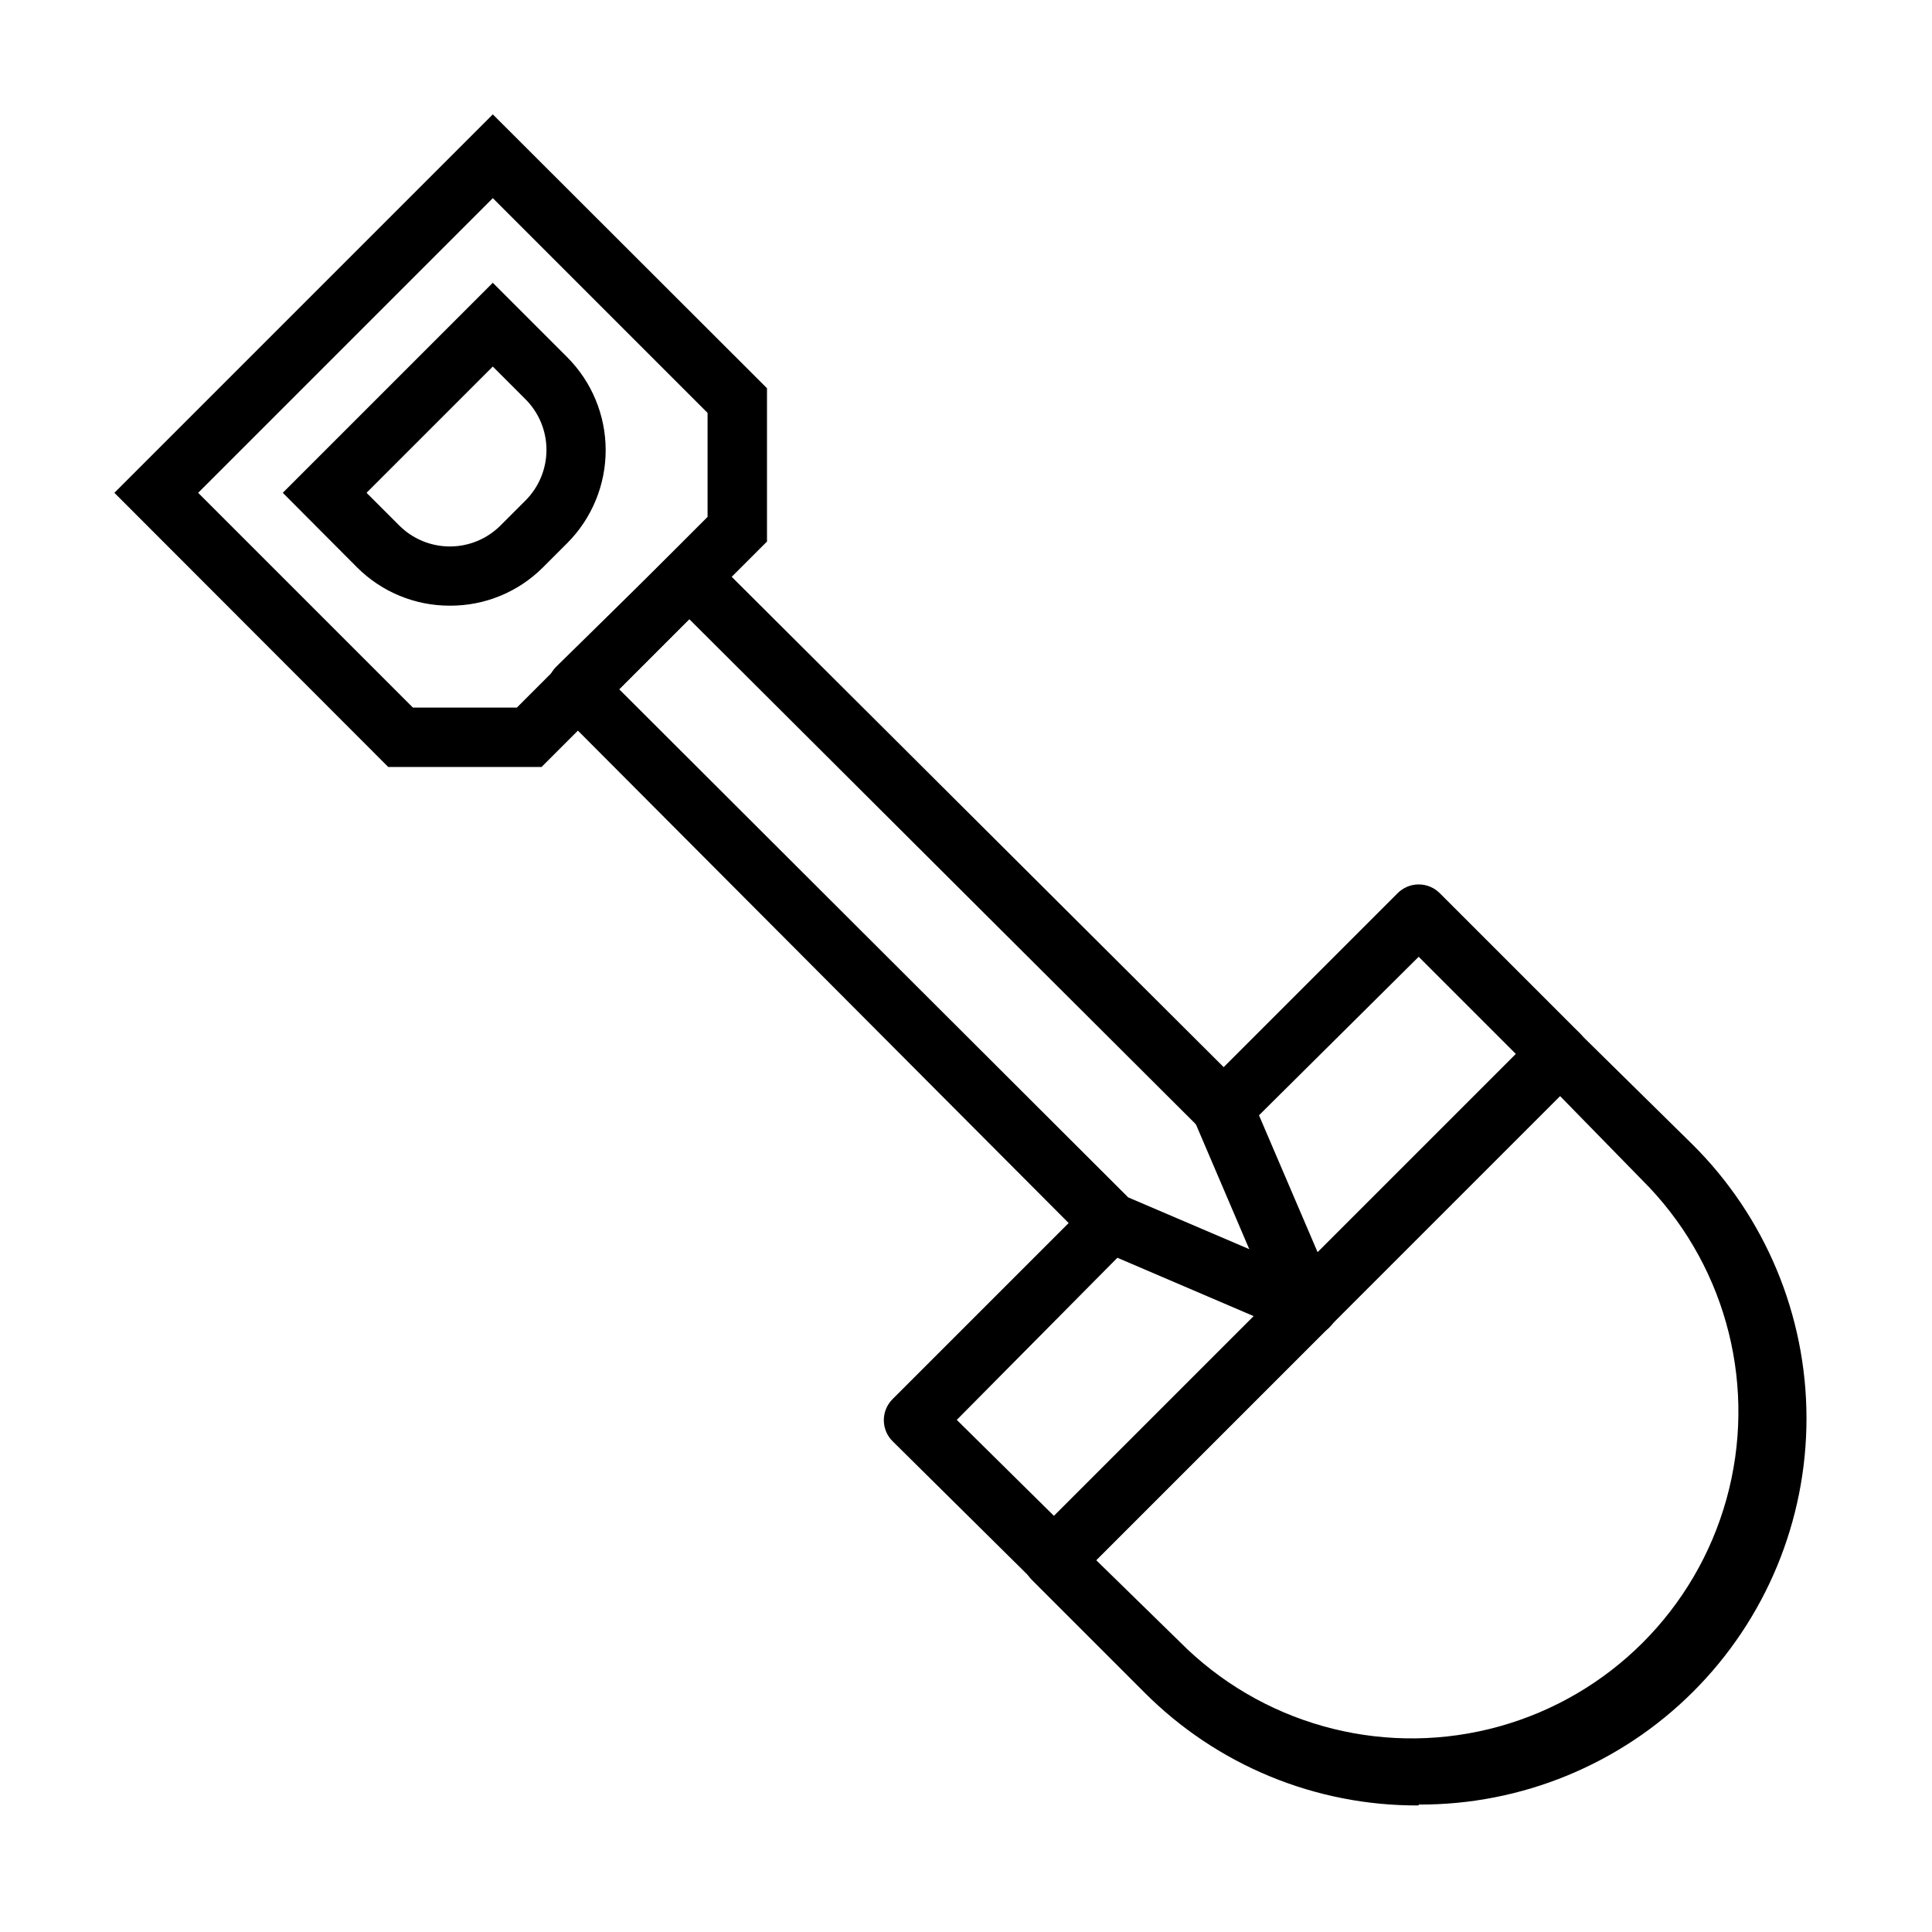 <?xml version="1.0" encoding="UTF-8"?>
<!-- Uploaded to: SVG Repo, www.svgrepo.com, Generator: SVG Repo Mixer Tools -->
<svg fill="#000000" width="800px" height="800px" version="1.1" viewBox="144 144 512 512" xmlns="http://www.w3.org/2000/svg">
 <g>
  <path d="m263.26 304.51c-9.238 0.035-18.109-3.621-24.641-10.156l-19.68-19.758 55.656-55.656 19.758 19.758c6.504 6.535 10.156 15.383 10.156 24.602s-3.652 18.066-10.156 24.602l-6.535 6.535v-0.004c-6.523 6.488-15.359 10.113-24.559 10.078zm-22.121-29.914 8.66 8.66c3.559 3.562 8.387 5.562 13.422 5.562s9.863-2 13.422-5.562l6.613-6.613c3.562-3.559 5.562-8.387 5.562-13.422s-2-9.863-5.562-13.422l-8.66-8.66z"/>
  <path d="m490.21 498.08c-1.059 0.027-2.106-0.188-3.07-0.629l-52.035-22.277h0.004c-0.941-0.383-1.797-0.945-2.519-1.652l-141.22-141.7h-0.004c-3.051-3.07-3.051-8.031 0-11.102l29.914-29.363c3.07-3.051 8.031-3.051 11.102 0l141.7 141.22v0.004c0.707 0.723 1.27 1.578 1.652 2.519l22.277 52.035v-0.004c1.031 2.43 0.773 5.215-0.684 7.418-1.457 2.199-3.918 3.523-6.559 3.523zm-47.23-36.762 32.59 13.934-13.934-32.59-135-134.61-18.578 18.578z"/>
  <path d="m287.51 347.26h-40.621l-72.578-72.66 100.29-100.29 72.66 72.578v40.621zm-34.086-15.742h27.551l50.539-50.539v-27.551l-56.914-56.918-78.09 78.09z"/>
  <path d="m423.61 565.31c-2.09 0.012-4.102-0.812-5.586-2.285l-37.473-37.078c-1.492-1.477-2.328-3.488-2.328-5.586 0-2.102 0.836-4.113 2.328-5.59l52.035-52.035c2.277-2.266 5.703-2.922 8.656-1.652l52.113 22.277c2.41 1.031 4.148 3.191 4.637 5.766 0.488 2.574-0.332 5.223-2.195 7.066l-66.914 66.914 0.004-0.004c-1.422 1.371-3.305 2.156-5.277 2.207zm-26.055-45.027 26.055 25.738 53.137-53.137-36.449-15.742z"/>
  <path d="m490.21 498.08c-0.496 0.074-1 0.074-1.496 0-2.551-0.48-4.699-2.188-5.746-4.562l-22.277-52.113c-1.27-2.953-0.613-6.383 1.652-8.66l52.035-52.035c1.477-1.488 3.492-2.328 5.59-2.328s4.109 0.84 5.59 2.328l37.156 37.156c1.488 1.48 2.328 3.492 2.328 5.59 0 2.098-0.84 4.109-2.328 5.59l-66.914 66.914v-0.004c-1.512 1.418-3.519 2.18-5.59 2.125zm-12.988-58.094 15.742 36.449 53.059-52.824-26.055-26.055z"/>
  <path d="m519.97 622.46c-27.285 0.156-53.492-10.648-72.738-29.992l-29.758-29.758v0.004c-1.488-1.48-2.328-3.492-2.328-5.59 0-2.102 0.84-4.113 2.328-5.59l133.82-133.82c1.48-1.492 3.492-2.328 5.59-2.328 2.102 0 4.113 0.836 5.59 2.328l29.992 29.52c19.34 19.184 30.238 45.285 30.273 72.523 0.035 27.242-10.793 53.371-30.082 72.605-19.289 19.234-45.453 29.984-72.691 29.867zm-85.492-65.023 24.168 23.617c22.062 20.836 53.426 28.605 82.664 20.469 29.238-8.133 52.082-30.977 60.215-60.215 8.137-29.238 0.367-60.602-20.469-82.664l-23.617-24.168z"/>
 </g>
</svg>